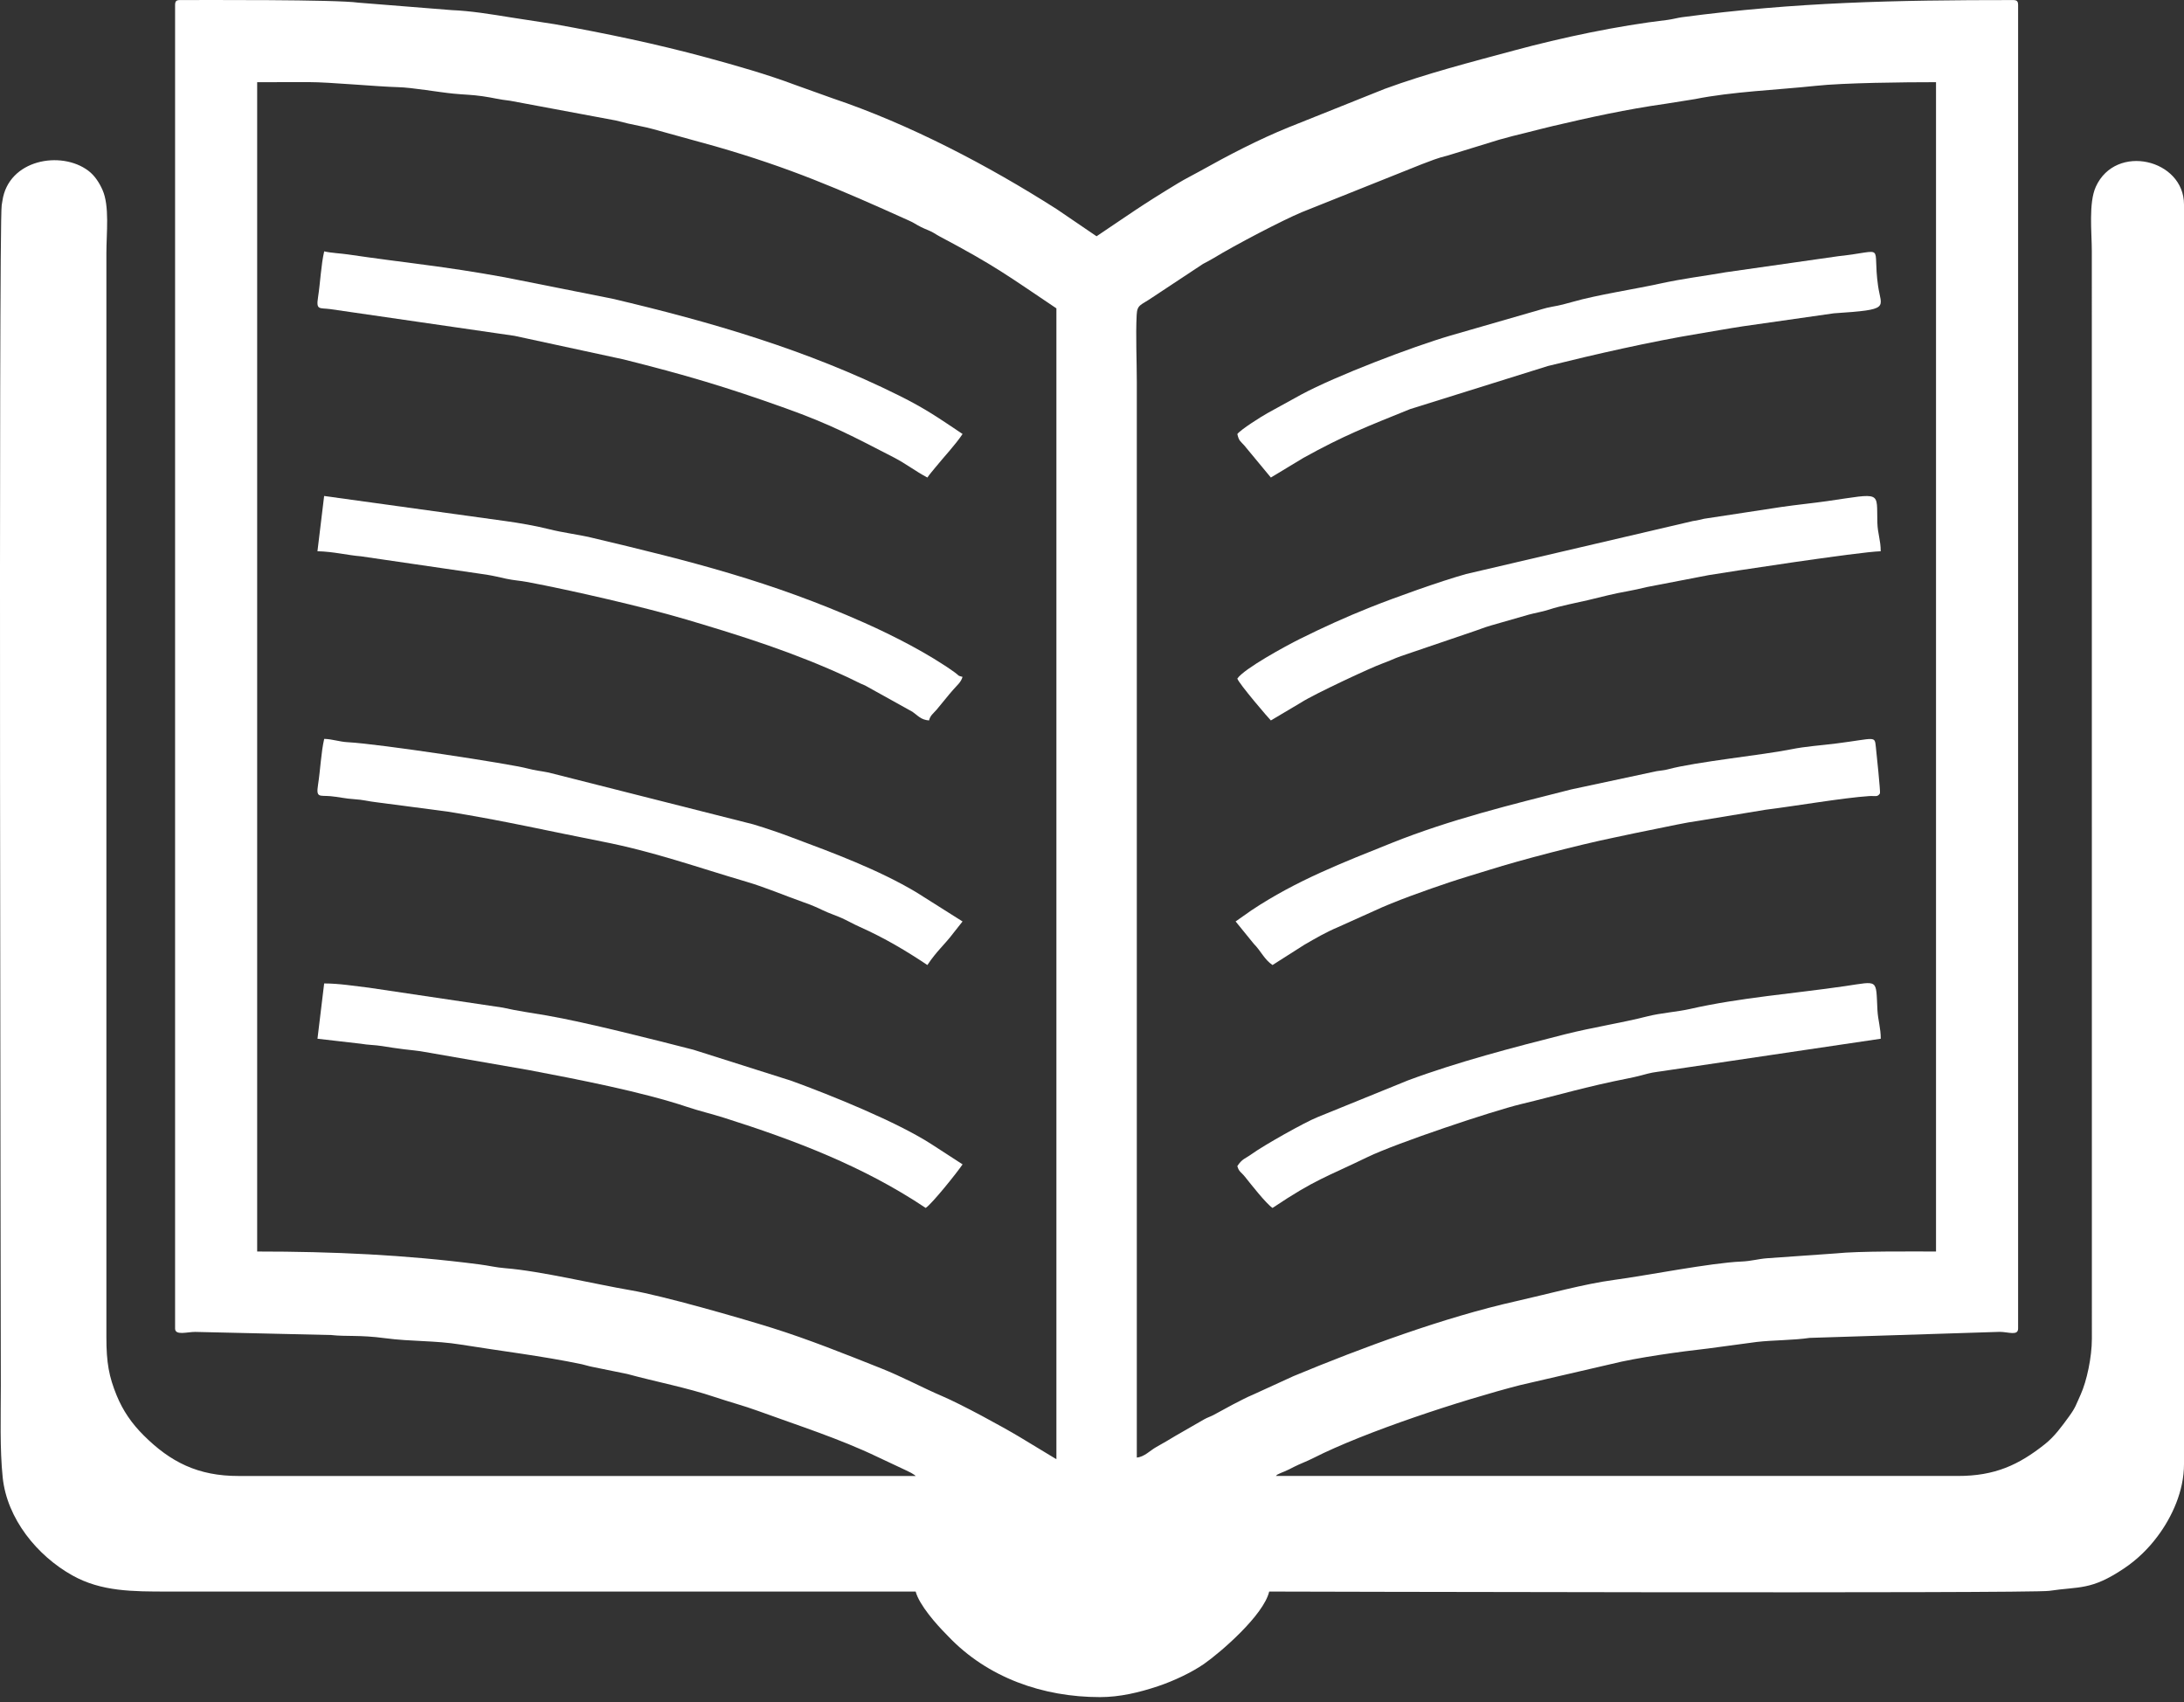 <svg width="77" height="60" viewBox="0 0 77 60" fill="none" xmlns="http://www.w3.org/2000/svg">
<rect x="0" y="0" width="77" height="60" fill="#333333" stroke="none"/>
<path fill-rule="evenodd" clip-rule="evenodd" d="M40.08 51.381C40.08 38.743 40.08 26.106 40.08 13.467C40.08 12.714 40.037 11.837 40.075 11.101C40.094 10.727 40.221 10.767 40.635 10.48L42.413 9.304C42.576 9.216 42.656 9.179 42.794 9.095C43.54 8.64 45.219 7.762 45.902 7.478L50.122 5.791C50.44 5.673 50.67 5.571 51.051 5.48L52.858 4.924C53.176 4.832 53.512 4.75 53.796 4.681C54.133 4.597 54.423 4.519 54.741 4.445C56.055 4.137 57.319 3.857 58.737 3.656L59.756 3.494C61.064 3.23 62.656 3.171 64.014 3.026C65.018 2.918 67.136 2.897 68.257 2.897V44.118C67.422 44.118 65.538 44.098 64.722 44.185L62.294 44.356C62.001 44.378 61.731 44.458 61.404 44.471C60.314 44.516 58.045 44.968 56.913 45.118C55.852 45.259 54.532 45.627 53.466 45.866C50.909 46.438 47.998 47.515 45.599 48.513L44.181 49.162C43.916 49.271 43.721 49.385 43.467 49.511L42.777 49.885C42.639 49.954 42.584 49.963 42.455 50.034L41.441 50.617C41.217 50.752 41.024 50.868 40.77 51.008C40.546 51.133 40.346 51.359 40.08 51.381H40.08ZM9.067 2.897L10.899 2.895C11.596 2.893 13.312 3.055 14.03 3.072C14.542 3.085 15.451 3.249 15.987 3.301C16.383 3.34 16.633 3.337 17.018 3.393C17.389 3.446 17.604 3.511 17.982 3.551L21.716 4.248C22.009 4.325 22.263 4.386 22.58 4.447C22.895 4.508 23.16 4.589 23.473 4.675L25.232 5.161C27.843 5.913 29.56 6.655 32.021 7.764C32.353 7.913 32.283 7.935 32.731 8.118C32.923 8.197 32.973 8.251 33.114 8.326C35.116 9.387 35.526 9.719 37.245 10.87V51.44L35.957 50.661C35.345 50.294 33.909 49.511 33.211 49.213C32.539 48.927 31.812 48.533 31.059 48.234C29.818 47.741 28.504 47.213 27.223 46.812C26.05 46.446 23.378 45.679 22.233 45.483C21.004 45.273 19.047 44.803 17.811 44.706C17.483 44.68 17.242 44.616 16.9 44.572C14.28 44.232 11.733 44.118 9.067 44.118V2.897ZM6.173 0.181V46.834C6.173 47.089 6.6 46.951 6.88 46.952L11.675 47.062C12.214 47.122 12.679 47.053 13.572 47.173C14.502 47.297 15.327 47.25 16.241 47.398C17.665 47.628 19.096 47.796 20.51 48.091C20.638 48.118 20.734 48.157 20.888 48.185L22.115 48.435C23.117 48.709 24.207 48.913 25.201 49.248C25.713 49.42 26.222 49.554 26.722 49.736C28.129 50.249 29.598 50.715 30.944 51.362L31.948 51.834C32.026 51.872 32.044 51.878 32.106 51.912C32.118 51.918 32.133 51.926 32.144 51.933C32.156 51.94 32.171 51.949 32.181 51.956C32.291 52.027 32.223 51.98 32.283 52.031H8.417C6.977 52.034 6.006 51.537 5.065 50.599C4.646 50.182 4.335 49.733 4.112 49.189C3.845 48.534 3.749 48.043 3.751 47.13V8.921C3.751 8.212 3.867 7.26 3.614 6.695C3.5 6.437 3.337 6.186 3.112 6.017C2.15 5.295 0.296 5.622 0.085 7.08L0.06 7.231C-0.054 7.944 0.029 46.626 0.029 48.843C0.029 49.905 -0.009 51.085 0.095 52.083C0.247 53.537 1.306 54.839 2.55 55.535C3.571 56.107 4.669 56.105 5.937 56.105H32.283C32.409 56.576 33.01 57.26 33.369 57.618L33.427 57.679C34.818 59.143 36.77 59.826 38.781 59.826C39.481 59.826 40.162 59.663 40.82 59.444C41.377 59.259 42.024 58.952 42.452 58.654C43.042 58.241 44.553 56.936 44.747 56.105C44.748 56.105 71.59 56.179 72.249 56.08C73.32 55.919 73.72 56.072 74.885 55.29C75.344 54.983 75.742 54.594 76.063 54.164C76.584 53.471 77 52.553 77 51.616V7.207C77 5.615 74.597 5.037 73.892 6.581C73.631 7.155 73.75 8.185 73.75 8.861L73.752 47.19C73.752 47.848 73.57 48.687 73.358 49.157C73.189 49.527 73.182 49.609 72.949 49.93C72.686 50.29 72.438 50.637 72.097 50.908C71.179 51.638 70.333 52.033 69.025 52.03H44.982C45.06 51.962 44.983 52.009 45.126 51.938C45.174 51.914 45.247 51.889 45.293 51.869C45.431 51.811 45.479 51.782 45.612 51.714C45.859 51.589 46.054 51.526 46.301 51.4C48.132 50.47 51.522 49.361 53.594 48.828L56.808 48.084C57.706 47.857 59.275 47.642 60.218 47.537L61.937 47.306C62.525 47.239 63.215 47.249 63.801 47.163L70.505 46.95C70.814 46.953 71.151 47.098 71.151 46.833V0.18C71.151 0.043 71.11 0.002 70.974 0.002C66.797 0.002 63.312 0.074 59.293 0.608C59.172 0.624 58.939 0.684 58.796 0.701C57.019 0.91 55.083 1.32 53.378 1.78C51.843 2.194 50.294 2.592 48.822 3.132L45.447 4.482C44.361 4.922 43.305 5.474 42.284 6.045C41.997 6.205 41.805 6.294 41.523 6.465C40.196 7.268 39.826 7.549 38.661 8.329L37.255 7.372C34.844 5.835 32.067 4.378 29.35 3.464L28.046 2.997C27.03 2.616 25.955 2.311 24.887 2.021C23.134 1.546 21.35 1.175 19.558 0.853L18.022 0.616C17.303 0.5 16.611 0.385 15.919 0.356L12.636 0.094C11.851 -0.02 7.144 0.002 6.349 0.002C6.213 0.002 6.173 0.043 6.173 0.179V0.181Z" fill="white"/>
<path fill-rule="evenodd" clip-rule="evenodd" d="M43.624 41.106C43.681 41.314 43.755 41.31 43.895 41.486C44.101 41.743 44.635 42.428 44.865 42.582C46.383 41.566 46.716 41.516 48.212 40.79C49.245 40.29 52.63 39.162 53.613 38.925C54.952 38.603 55.902 38.31 57.423 38.01C57.7 37.955 57.851 37.913 58.089 37.849C58.296 37.792 58.589 37.768 58.849 37.723L66.309 36.617C66.309 36.238 66.211 35.964 66.192 35.612C66.133 34.495 66.252 34.587 65.045 34.763C63.255 35.025 61.347 35.167 59.587 35.567C59.126 35.672 58.57 35.704 58.077 35.829C57.155 36.064 56.156 36.213 55.167 36.463C53.366 36.92 51.389 37.434 49.641 38.085L46.45 39.382C45.992 39.566 44.562 40.372 44.14 40.676C43.889 40.856 43.801 40.842 43.625 41.105L43.624 41.106Z" fill="white"/>
<path fill-rule="evenodd" clip-rule="evenodd" d="M32.696 16.834C32.767 16.727 32.889 16.587 32.983 16.472C33.288 16.096 33.675 15.69 33.937 15.299C33.09 14.733 32.635 14.41 31.691 13.941C28.472 12.34 25.068 11.346 21.578 10.527L17.784 9.773C15.607 9.376 14.328 9.273 12.267 8.969C12.019 8.932 11.677 8.919 11.43 8.861C11.318 9.339 11.295 9.949 11.212 10.485C11.141 10.941 11.261 10.847 11.64 10.896L18.14 11.839L21.977 12.668C24.148 13.212 25.583 13.634 27.696 14.391C29.296 14.964 30.073 15.383 31.514 16.126C31.948 16.35 32.273 16.611 32.696 16.834Z" fill="white"/>
<path fill-rule="evenodd" clip-rule="evenodd" d="M43.624 15.299C43.684 15.553 43.719 15.534 43.87 15.704L44.806 16.834L45.947 16.145C47.381 15.349 48.187 15.04 49.717 14.421L54.576 12.902C56.227 12.492 58.204 12.041 59.878 11.765C60.419 11.676 60.884 11.589 61.448 11.503L64.653 11.045C66.683 10.911 66.326 10.865 66.214 10.079C65.999 8.559 66.542 8.846 64.822 9.03L60.841 9.598C60 9.747 59.435 9.8 58.475 10.008C57.614 10.196 56.286 10.399 55.446 10.641C55.215 10.707 54.999 10.765 54.73 10.811C54.447 10.86 54.263 10.936 53.983 11.009L51.14 11.829C49.752 12.236 47.092 13.257 45.89 13.902L44.708 14.552C44.481 14.675 43.738 15.146 43.625 15.3L43.624 15.299Z" fill="white"/>
<path fill-rule="evenodd" clip-rule="evenodd" d="M43.564 32.483L44.2 33.266C44.458 33.525 44.575 33.825 44.864 34.019L45.983 33.307C46.385 33.075 46.715 32.878 47.184 32.678L48.448 32.11C49.157 31.775 50.337 31.359 51.103 31.103C51.577 30.945 52.058 30.805 52.498 30.667C53.665 30.3 55.648 29.788 56.86 29.536C57.372 29.429 57.824 29.328 58.375 29.221C58.86 29.127 59.39 29.002 59.916 28.93L62.247 28.545C63.323 28.411 64.976 28.125 65.901 28.063C66.114 28.049 66.194 28.111 66.281 27.967C66.303 27.93 66.156 26.516 66.136 26.335C66.092 25.926 66.133 26.031 64.754 26.207C64.16 26.283 63.685 26.306 63.133 26.417C62.153 26.615 59.803 26.853 58.813 27.118C58.659 27.159 58.611 27.152 58.407 27.185L55.39 27.83C53.26 28.37 51.124 28.892 49.066 29.716C47.355 30.403 45.703 31.036 44.118 32.093C43.907 32.234 43.761 32.351 43.563 32.483H43.564Z" fill="white"/>
<path fill-rule="evenodd" clip-rule="evenodd" d="M11.193 36.617L12.729 36.794C12.977 36.839 13.2 36.833 13.474 36.876C13.764 36.923 13.913 36.947 14.247 36.989C14.421 37.011 14.794 37.045 14.979 37.084L18.652 37.723C20.367 38.049 22.64 38.489 24.212 39.016C24.669 39.169 25.074 39.26 25.535 39.406C28.039 40.2 30.453 41.12 32.637 42.582C32.868 42.428 33.752 41.322 33.937 41.046L32.862 40.349C31.634 39.55 29.288 38.605 27.904 38.101L24.45 37.006C23.116 36.663 20.646 36.034 19.279 35.798C18.764 35.709 18.233 35.637 17.725 35.52L13.009 34.818C12.518 34.763 11.975 34.668 11.429 34.668L11.193 36.617V36.617Z" fill="white"/>
<path fill-rule="evenodd" clip-rule="evenodd" d="M11.193 19.432C11.764 19.445 12.25 19.573 12.727 19.611L17.159 20.259C17.416 20.301 17.586 20.344 17.845 20.401C18.117 20.46 18.329 20.467 18.611 20.52C20.174 20.816 22.7 21.396 24.202 21.84C26.178 22.426 28.012 23.006 29.899 23.881C30.131 23.988 30.258 24.067 30.501 24.165L32.172 25.093C32.367 25.229 32.464 25.373 32.754 25.397C32.803 25.215 32.889 25.169 33.023 25.016L33.476 24.465C33.499 24.438 33.529 24.405 33.558 24.37L33.613 24.307C33.739 24.159 33.884 24.051 33.935 23.861C33.734 23.808 33.835 23.828 33.672 23.711C32.754 23.051 31.496 22.408 30.47 21.952C27.176 20.489 24.345 19.78 20.833 18.948C20.374 18.84 19.838 18.777 19.355 18.654C18.917 18.544 18.308 18.434 17.81 18.367L11.428 17.484L11.192 19.433L11.193 19.432Z" fill="white"/>
<path fill-rule="evenodd" clip-rule="evenodd" d="M32.696 34.019C33.038 33.507 33.292 33.317 33.623 32.879L33.936 32.483L32.307 31.455C30.975 30.66 29.373 30.064 27.919 29.522C27.486 29.359 27.028 29.201 26.552 29.058L19.341 27.233C19.076 27.179 18.861 27.162 18.597 27.09C18.021 26.932 13.364 26.22 12.259 26.164C11.958 26.148 11.716 26.053 11.43 26.047C11.319 26.525 11.296 27.134 11.212 27.67C11.139 28.136 11.264 28.033 11.655 28.067C11.915 28.089 12.187 28.156 12.493 28.173C12.801 28.191 13.015 28.254 13.271 28.281L15.778 28.61C17.808 28.938 19.25 29.278 21.221 29.664C23.062 30.024 24.583 30.574 26.303 31.079C26.981 31.277 27.68 31.577 28.346 31.812C28.607 31.904 28.778 31.976 29.014 32.09C29.246 32.201 29.462 32.267 29.683 32.366C29.899 32.463 30.08 32.572 30.317 32.677C31.185 33.064 31.957 33.524 32.696 34.019H32.696Z" fill="white"/>
<path fill-rule="evenodd" clip-rule="evenodd" d="M43.624 23.921C43.67 24.09 44.769 25.371 44.806 25.397L45.881 24.759C46.31 24.48 48.336 23.531 48.757 23.382C48.994 23.298 49.137 23.22 49.391 23.13L51.947 22.26C52.163 22.191 52.303 22.125 52.564 22.05L53.895 21.668C54.119 21.606 54.367 21.569 54.604 21.492C55.031 21.352 55.527 21.264 55.982 21.157C56.47 21.042 56.874 20.929 57.38 20.842C57.591 20.806 57.816 20.752 58.06 20.695L60.239 20.275C60.813 20.177 65.563 19.449 66.307 19.433C66.307 19.037 66.2 18.811 66.189 18.429C66.157 17.303 66.376 17.383 64.421 17.665C63.894 17.74 63.34 17.794 62.798 17.873L60.082 18.287C59.88 18.329 59.888 18.34 59.689 18.367L51.691 20.235C50.757 20.497 49.168 21.067 48.316 21.407C47.424 21.763 46.659 22.112 45.829 22.524C45.344 22.764 43.857 23.574 43.624 23.921L43.624 23.921Z" fill="white"/>
</svg>
